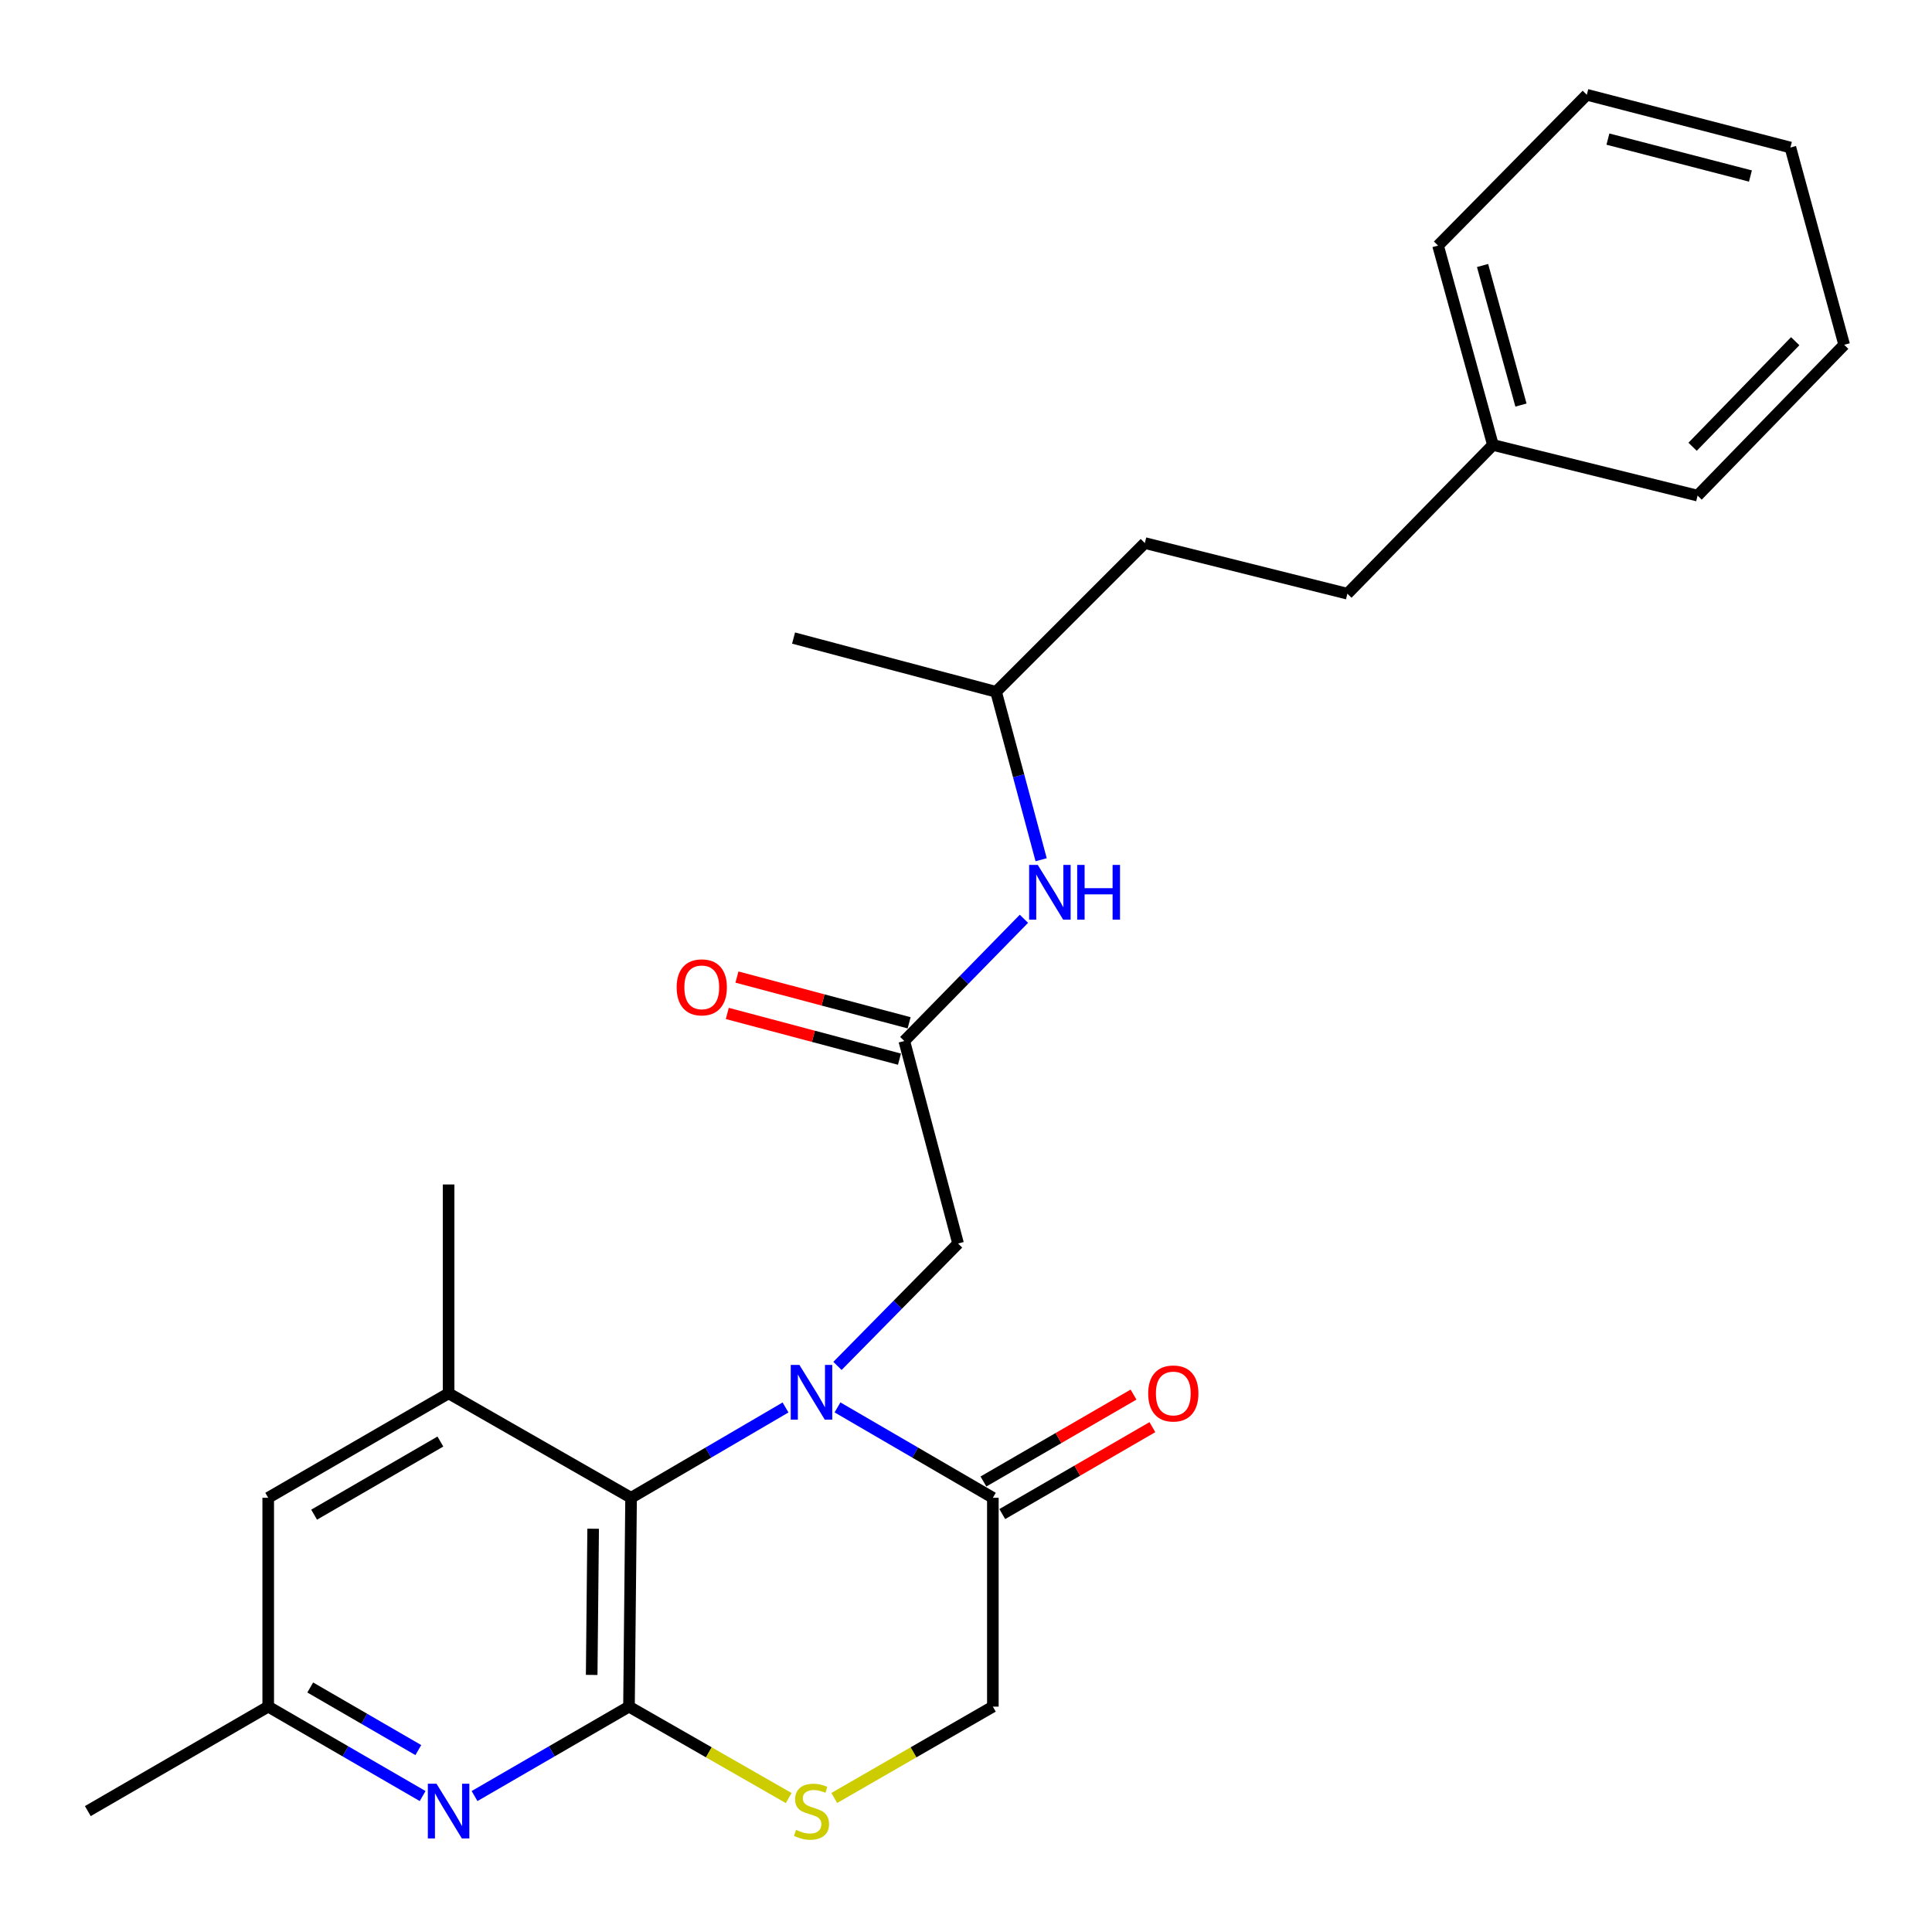 <?xml version='1.0' encoding='iso-8859-1'?>
<svg version='1.1' baseProfile='full'
              xmlns='http://www.w3.org/2000/svg'
                      xmlns:rdkit='http://www.rdkit.org/xml'
                      xmlns:xlink='http://www.w3.org/1999/xlink'
                  xml:space='preserve'
width='1000px' height='1000px' viewBox='0 0 1000 1000'>
<!-- END OF HEADER -->
<rect style='opacity:1.0;fill:#FFFFFF;stroke:none' width='1000' height='1000' x='0' y='0'> </rect>
<path class='bond-1' d='M 406.586,728.501 L 366.616,751.876' style='fill:none;fill-rule:evenodd;stroke:#0000FF;stroke-width:6px;stroke-linecap:butt;stroke-linejoin:miter;stroke-opacity:1' />
<path class='bond-1' d='M 366.616,751.876 L 326.646,775.25' style='fill:none;fill-rule:evenodd;stroke:#000000;stroke-width:6px;stroke-linecap:butt;stroke-linejoin:miter;stroke-opacity:1' />
<path class='bond-2' d='M 433.485,728.467 L 473.694,751.858' style='fill:none;fill-rule:evenodd;stroke:#0000FF;stroke-width:6px;stroke-linecap:butt;stroke-linejoin:miter;stroke-opacity:1' />
<path class='bond-2' d='M 473.694,751.858 L 513.902,775.25' style='fill:none;fill-rule:evenodd;stroke:#000000;stroke-width:6px;stroke-linecap:butt;stroke-linejoin:miter;stroke-opacity:1' />
<path class='bond-6' d='M 433.473,706.997 L 464.686,675.321' style='fill:none;fill-rule:evenodd;stroke:#0000FF;stroke-width:6px;stroke-linecap:butt;stroke-linejoin:miter;stroke-opacity:1' />
<path class='bond-6' d='M 464.686,675.321 L 495.9,643.644' style='fill:none;fill-rule:evenodd;stroke:#000000;stroke-width:6px;stroke-linecap:butt;stroke-linejoin:miter;stroke-opacity:1' />
<path class='bond-0' d='M 325.564,883.347 L 326.646,775.25' style='fill:none;fill-rule:evenodd;stroke:#000000;stroke-width:6px;stroke-linecap:butt;stroke-linejoin:miter;stroke-opacity:1' />
<path class='bond-0' d='M 306.254,866.938 L 307.012,791.27' style='fill:none;fill-rule:evenodd;stroke:#000000;stroke-width:6px;stroke-linecap:butt;stroke-linejoin:miter;stroke-opacity:1' />
<path class='bond-3' d='M 325.564,883.347 L 285.596,906.492' style='fill:none;fill-rule:evenodd;stroke:#000000;stroke-width:6px;stroke-linecap:butt;stroke-linejoin:miter;stroke-opacity:1' />
<path class='bond-3' d='M 285.596,906.492 L 245.628,929.636' style='fill:none;fill-rule:evenodd;stroke:#0000FF;stroke-width:6px;stroke-linecap:butt;stroke-linejoin:miter;stroke-opacity:1' />
<path class='bond-26' d='M 325.564,883.347 L 366.897,907.005' style='fill:none;fill-rule:evenodd;stroke:#000000;stroke-width:6px;stroke-linecap:butt;stroke-linejoin:miter;stroke-opacity:1' />
<path class='bond-26' d='M 366.897,907.005 L 408.229,930.663' style='fill:none;fill-rule:evenodd;stroke:#CCCC00;stroke-width:6px;stroke-linecap:butt;stroke-linejoin:miter;stroke-opacity:1' />
<path class='bond-5' d='M 326.646,775.25 L 232.191,721.18' style='fill:none;fill-rule:evenodd;stroke:#000000;stroke-width:6px;stroke-linecap:butt;stroke-linejoin:miter;stroke-opacity:1' />
<path class='bond-8' d='M 513.902,775.25 L 513.902,883.347' style='fill:none;fill-rule:evenodd;stroke:#000000;stroke-width:6px;stroke-linecap:butt;stroke-linejoin:miter;stroke-opacity:1' />
<path class='bond-12' d='M 518.78,783.676 L 557.629,761.185' style='fill:none;fill-rule:evenodd;stroke:#000000;stroke-width:6px;stroke-linecap:butt;stroke-linejoin:miter;stroke-opacity:1' />
<path class='bond-12' d='M 557.629,761.185 L 596.477,738.694' style='fill:none;fill-rule:evenodd;stroke:#FF0000;stroke-width:6px;stroke-linecap:butt;stroke-linejoin:miter;stroke-opacity:1' />
<path class='bond-12' d='M 509.023,766.824 L 547.872,744.333' style='fill:none;fill-rule:evenodd;stroke:#000000;stroke-width:6px;stroke-linecap:butt;stroke-linejoin:miter;stroke-opacity:1' />
<path class='bond-12' d='M 547.872,744.333 L 586.721,721.842' style='fill:none;fill-rule:evenodd;stroke:#FF0000;stroke-width:6px;stroke-linecap:butt;stroke-linejoin:miter;stroke-opacity:1' />
<path class='bond-27' d='M 218.754,929.636 L 178.791,906.492' style='fill:none;fill-rule:evenodd;stroke:#0000FF;stroke-width:6px;stroke-linecap:butt;stroke-linejoin:miter;stroke-opacity:1' />
<path class='bond-27' d='M 178.791,906.492 L 138.828,883.347' style='fill:none;fill-rule:evenodd;stroke:#000000;stroke-width:6px;stroke-linecap:butt;stroke-linejoin:miter;stroke-opacity:1' />
<path class='bond-27' d='M 216.524,905.841 L 188.55,889.64' style='fill:none;fill-rule:evenodd;stroke:#0000FF;stroke-width:6px;stroke-linecap:butt;stroke-linejoin:miter;stroke-opacity:1' />
<path class='bond-27' d='M 188.55,889.64 L 160.576,873.44' style='fill:none;fill-rule:evenodd;stroke:#000000;stroke-width:6px;stroke-linecap:butt;stroke-linejoin:miter;stroke-opacity:1' />
<path class='bond-4' d='M 431.819,930.628 L 472.86,906.988' style='fill:none;fill-rule:evenodd;stroke:#CCCC00;stroke-width:6px;stroke-linecap:butt;stroke-linejoin:miter;stroke-opacity:1' />
<path class='bond-4' d='M 472.86,906.988 L 513.902,883.347' style='fill:none;fill-rule:evenodd;stroke:#000000;stroke-width:6px;stroke-linecap:butt;stroke-linejoin:miter;stroke-opacity:1' />
<path class='bond-9' d='M 232.191,721.18 L 138.828,775.25' style='fill:none;fill-rule:evenodd;stroke:#000000;stroke-width:6px;stroke-linecap:butt;stroke-linejoin:miter;stroke-opacity:1' />
<path class='bond-9' d='M 227.946,746.141 L 162.592,783.991' style='fill:none;fill-rule:evenodd;stroke:#000000;stroke-width:6px;stroke-linecap:butt;stroke-linejoin:miter;stroke-opacity:1' />
<path class='bond-15' d='M 232.191,721.18 L 232.191,613.082' style='fill:none;fill-rule:evenodd;stroke:#000000;stroke-width:6px;stroke-linecap:butt;stroke-linejoin:miter;stroke-opacity:1' />
<path class='bond-7' d='M 495.9,643.644 L 468.064,538.814' style='fill:none;fill-rule:evenodd;stroke:#000000;stroke-width:6px;stroke-linecap:butt;stroke-linejoin:miter;stroke-opacity:1' />
<path class='bond-11' d='M 468.064,538.814 L 499.023,507.189' style='fill:none;fill-rule:evenodd;stroke:#000000;stroke-width:6px;stroke-linecap:butt;stroke-linejoin:miter;stroke-opacity:1' />
<path class='bond-11' d='M 499.023,507.189 L 529.981,475.564' style='fill:none;fill-rule:evenodd;stroke:#0000FF;stroke-width:6px;stroke-linecap:butt;stroke-linejoin:miter;stroke-opacity:1' />
<path class='bond-13' d='M 470.564,529.404 L 426.005,517.568' style='fill:none;fill-rule:evenodd;stroke:#000000;stroke-width:6px;stroke-linecap:butt;stroke-linejoin:miter;stroke-opacity:1' />
<path class='bond-13' d='M 426.005,517.568 L 381.445,505.731' style='fill:none;fill-rule:evenodd;stroke:#FF0000;stroke-width:6px;stroke-linecap:butt;stroke-linejoin:miter;stroke-opacity:1' />
<path class='bond-13' d='M 465.564,548.224 L 421.005,536.388' style='fill:none;fill-rule:evenodd;stroke:#000000;stroke-width:6px;stroke-linecap:butt;stroke-linejoin:miter;stroke-opacity:1' />
<path class='bond-13' d='M 421.005,536.388 L 376.446,524.551' style='fill:none;fill-rule:evenodd;stroke:#FF0000;stroke-width:6px;stroke-linecap:butt;stroke-linejoin:miter;stroke-opacity:1' />
<path class='bond-10' d='M 138.828,775.25 L 138.828,883.347' style='fill:none;fill-rule:evenodd;stroke:#000000;stroke-width:6px;stroke-linecap:butt;stroke-linejoin:miter;stroke-opacity:1' />
<path class='bond-19' d='M 138.828,883.347 L 45.455,937.418' style='fill:none;fill-rule:evenodd;stroke:#000000;stroke-width:6px;stroke-linecap:butt;stroke-linejoin:miter;stroke-opacity:1' />
<path class='bond-18' d='M 538.893,444.996 L 527.23,401.539' style='fill:none;fill-rule:evenodd;stroke:#0000FF;stroke-width:6px;stroke-linecap:butt;stroke-linejoin:miter;stroke-opacity:1' />
<path class='bond-18' d='M 527.23,401.539 L 515.568,358.082' style='fill:none;fill-rule:evenodd;stroke:#000000;stroke-width:6px;stroke-linecap:butt;stroke-linejoin:miter;stroke-opacity:1' />
<path class='bond-14' d='M 697.403,307.301 L 592.562,281.088' style='fill:none;fill-rule:evenodd;stroke:#000000;stroke-width:6px;stroke-linecap:butt;stroke-linejoin:miter;stroke-opacity:1' />
<path class='bond-16' d='M 697.403,307.301 L 772.732,230.306' style='fill:none;fill-rule:evenodd;stroke:#000000;stroke-width:6px;stroke-linecap:butt;stroke-linejoin:miter;stroke-opacity:1' />
<path class='bond-20' d='M 772.732,230.306 L 744.333,127.11' style='fill:none;fill-rule:evenodd;stroke:#000000;stroke-width:6px;stroke-linecap:butt;stroke-linejoin:miter;stroke-opacity:1' />
<path class='bond-20' d='M 787.247,209.66 L 767.368,137.422' style='fill:none;fill-rule:evenodd;stroke:#000000;stroke-width:6px;stroke-linecap:butt;stroke-linejoin:miter;stroke-opacity:1' />
<path class='bond-21' d='M 772.732,230.306 L 878.665,256.53' style='fill:none;fill-rule:evenodd;stroke:#000000;stroke-width:6px;stroke-linecap:butt;stroke-linejoin:miter;stroke-opacity:1' />
<path class='bond-17' d='M 592.562,281.088 L 515.568,358.082' style='fill:none;fill-rule:evenodd;stroke:#000000;stroke-width:6px;stroke-linecap:butt;stroke-linejoin:miter;stroke-opacity:1' />
<path class='bond-22' d='M 515.568,358.082 L 410.748,330.257' style='fill:none;fill-rule:evenodd;stroke:#000000;stroke-width:6px;stroke-linecap:butt;stroke-linejoin:miter;stroke-opacity:1' />
<path class='bond-24' d='M 744.333,127.11 L 821.328,49.055' style='fill:none;fill-rule:evenodd;stroke:#000000;stroke-width:6px;stroke-linecap:butt;stroke-linejoin:miter;stroke-opacity:1' />
<path class='bond-23' d='M 878.665,256.53 L 954.545,178.465' style='fill:none;fill-rule:evenodd;stroke:#000000;stroke-width:6px;stroke-linecap:butt;stroke-linejoin:miter;stroke-opacity:1' />
<path class='bond-23' d='M 876.084,231.247 L 929.2,176.602' style='fill:none;fill-rule:evenodd;stroke:#000000;stroke-width:6px;stroke-linecap:butt;stroke-linejoin:miter;stroke-opacity:1' />
<path class='bond-25' d='M 954.545,178.465 L 926.71,76.35' style='fill:none;fill-rule:evenodd;stroke:#000000;stroke-width:6px;stroke-linecap:butt;stroke-linejoin:miter;stroke-opacity:1' />
<path class='bond-28' d='M 821.328,49.055 L 926.71,76.35' style='fill:none;fill-rule:evenodd;stroke:#000000;stroke-width:6px;stroke-linecap:butt;stroke-linejoin:miter;stroke-opacity:1' />
<path class='bond-28' d='M 832.253,72 L 906.02,91.107' style='fill:none;fill-rule:evenodd;stroke:#000000;stroke-width:6px;stroke-linecap:butt;stroke-linejoin:miter;stroke-opacity:1' />
<path  class='atom-0' d='M 413.77 706.479
L 423.05 721.479
Q 423.97 722.959, 425.45 725.639
Q 426.93 728.319, 427.01 728.479
L 427.01 706.479
L 430.77 706.479
L 430.77 734.799
L 426.89 734.799
L 416.93 718.399
Q 415.77 716.479, 414.53 714.279
Q 413.33 712.079, 412.97 711.399
L 412.97 734.799
L 409.29 734.799
L 409.29 706.479
L 413.77 706.479
' fill='#0000FF'/>
<path  class='atom-4' d='M 225.931 923.258
L 235.211 938.258
Q 236.131 939.738, 237.611 942.418
Q 239.091 945.098, 239.171 945.258
L 239.171 923.258
L 242.931 923.258
L 242.931 951.578
L 239.051 951.578
L 229.091 935.178
Q 227.931 933.258, 226.691 931.058
Q 225.491 928.858, 225.131 928.178
L 225.131 951.578
L 221.451 951.578
L 221.451 923.258
L 225.931 923.258
' fill='#0000FF'/>
<path  class='atom-5' d='M 412.03 947.138
Q 412.35 947.258, 413.67 947.818
Q 414.99 948.378, 416.43 948.738
Q 417.91 949.058, 419.35 949.058
Q 422.03 949.058, 423.59 947.778
Q 425.15 946.458, 425.15 944.178
Q 425.15 942.618, 424.35 941.658
Q 423.59 940.698, 422.39 940.178
Q 421.19 939.658, 419.19 939.058
Q 416.67 938.298, 415.15 937.578
Q 413.67 936.858, 412.59 935.338
Q 411.55 933.818, 411.55 931.258
Q 411.55 927.698, 413.95 925.498
Q 416.39 923.298, 421.19 923.298
Q 424.47 923.298, 428.19 924.858
L 427.27 927.938
Q 423.87 926.538, 421.31 926.538
Q 418.55 926.538, 417.03 927.698
Q 415.51 928.818, 415.55 930.778
Q 415.55 932.298, 416.31 933.218
Q 417.11 934.138, 418.23 934.658
Q 419.39 935.178, 421.31 935.778
Q 423.87 936.578, 425.39 937.378
Q 426.91 938.178, 427.99 939.818
Q 429.11 941.418, 429.11 944.178
Q 429.11 948.098, 426.47 950.218
Q 423.87 952.298, 419.51 952.298
Q 416.99 952.298, 415.07 951.738
Q 413.19 951.218, 410.95 950.298
L 412.03 947.138
' fill='#CCCC00'/>
<path  class='atom-12' d='M 537.154 447.681
L 546.434 462.681
Q 547.354 464.161, 548.834 466.841
Q 550.314 469.521, 550.394 469.681
L 550.394 447.681
L 554.154 447.681
L 554.154 476.001
L 550.274 476.001
L 540.314 459.601
Q 539.154 457.681, 537.914 455.481
Q 536.714 453.281, 536.354 452.601
L 536.354 476.001
L 532.674 476.001
L 532.674 447.681
L 537.154 447.681
' fill='#0000FF'/>
<path  class='atom-12' d='M 557.554 447.681
L 561.394 447.681
L 561.394 459.721
L 575.874 459.721
L 575.874 447.681
L 579.714 447.681
L 579.714 476.001
L 575.874 476.001
L 575.874 462.921
L 561.394 462.921
L 561.394 476.001
L 557.554 476.001
L 557.554 447.681
' fill='#0000FF'/>
<path  class='atom-13' d='M 594.297 721.26
Q 594.297 714.46, 597.657 710.66
Q 601.017 706.86, 607.297 706.86
Q 613.577 706.86, 616.937 710.66
Q 620.297 714.46, 620.297 721.26
Q 620.297 728.14, 616.897 732.06
Q 613.497 735.94, 607.297 735.94
Q 601.057 735.94, 597.657 732.06
Q 594.297 728.18, 594.297 721.26
M 607.297 732.74
Q 611.617 732.74, 613.937 729.86
Q 616.297 726.94, 616.297 721.26
Q 616.297 715.7, 613.937 712.9
Q 611.617 710.06, 607.297 710.06
Q 602.977 710.06, 600.617 712.86
Q 598.297 715.66, 598.297 721.26
Q 598.297 726.98, 600.617 729.86
Q 602.977 732.74, 607.297 732.74
' fill='#FF0000'/>
<path  class='atom-14' d='M 350.234 511.048
Q 350.234 504.248, 353.594 500.448
Q 356.954 496.648, 363.234 496.648
Q 369.514 496.648, 372.874 500.448
Q 376.234 504.248, 376.234 511.048
Q 376.234 517.928, 372.834 521.848
Q 369.434 525.728, 363.234 525.728
Q 356.994 525.728, 353.594 521.848
Q 350.234 517.968, 350.234 511.048
M 363.234 522.528
Q 367.554 522.528, 369.874 519.648
Q 372.234 516.728, 372.234 511.048
Q 372.234 505.488, 369.874 502.688
Q 367.554 499.848, 363.234 499.848
Q 358.914 499.848, 356.554 502.648
Q 354.234 505.448, 354.234 511.048
Q 354.234 516.768, 356.554 519.648
Q 358.914 522.528, 363.234 522.528
' fill='#FF0000'/>
</svg>

